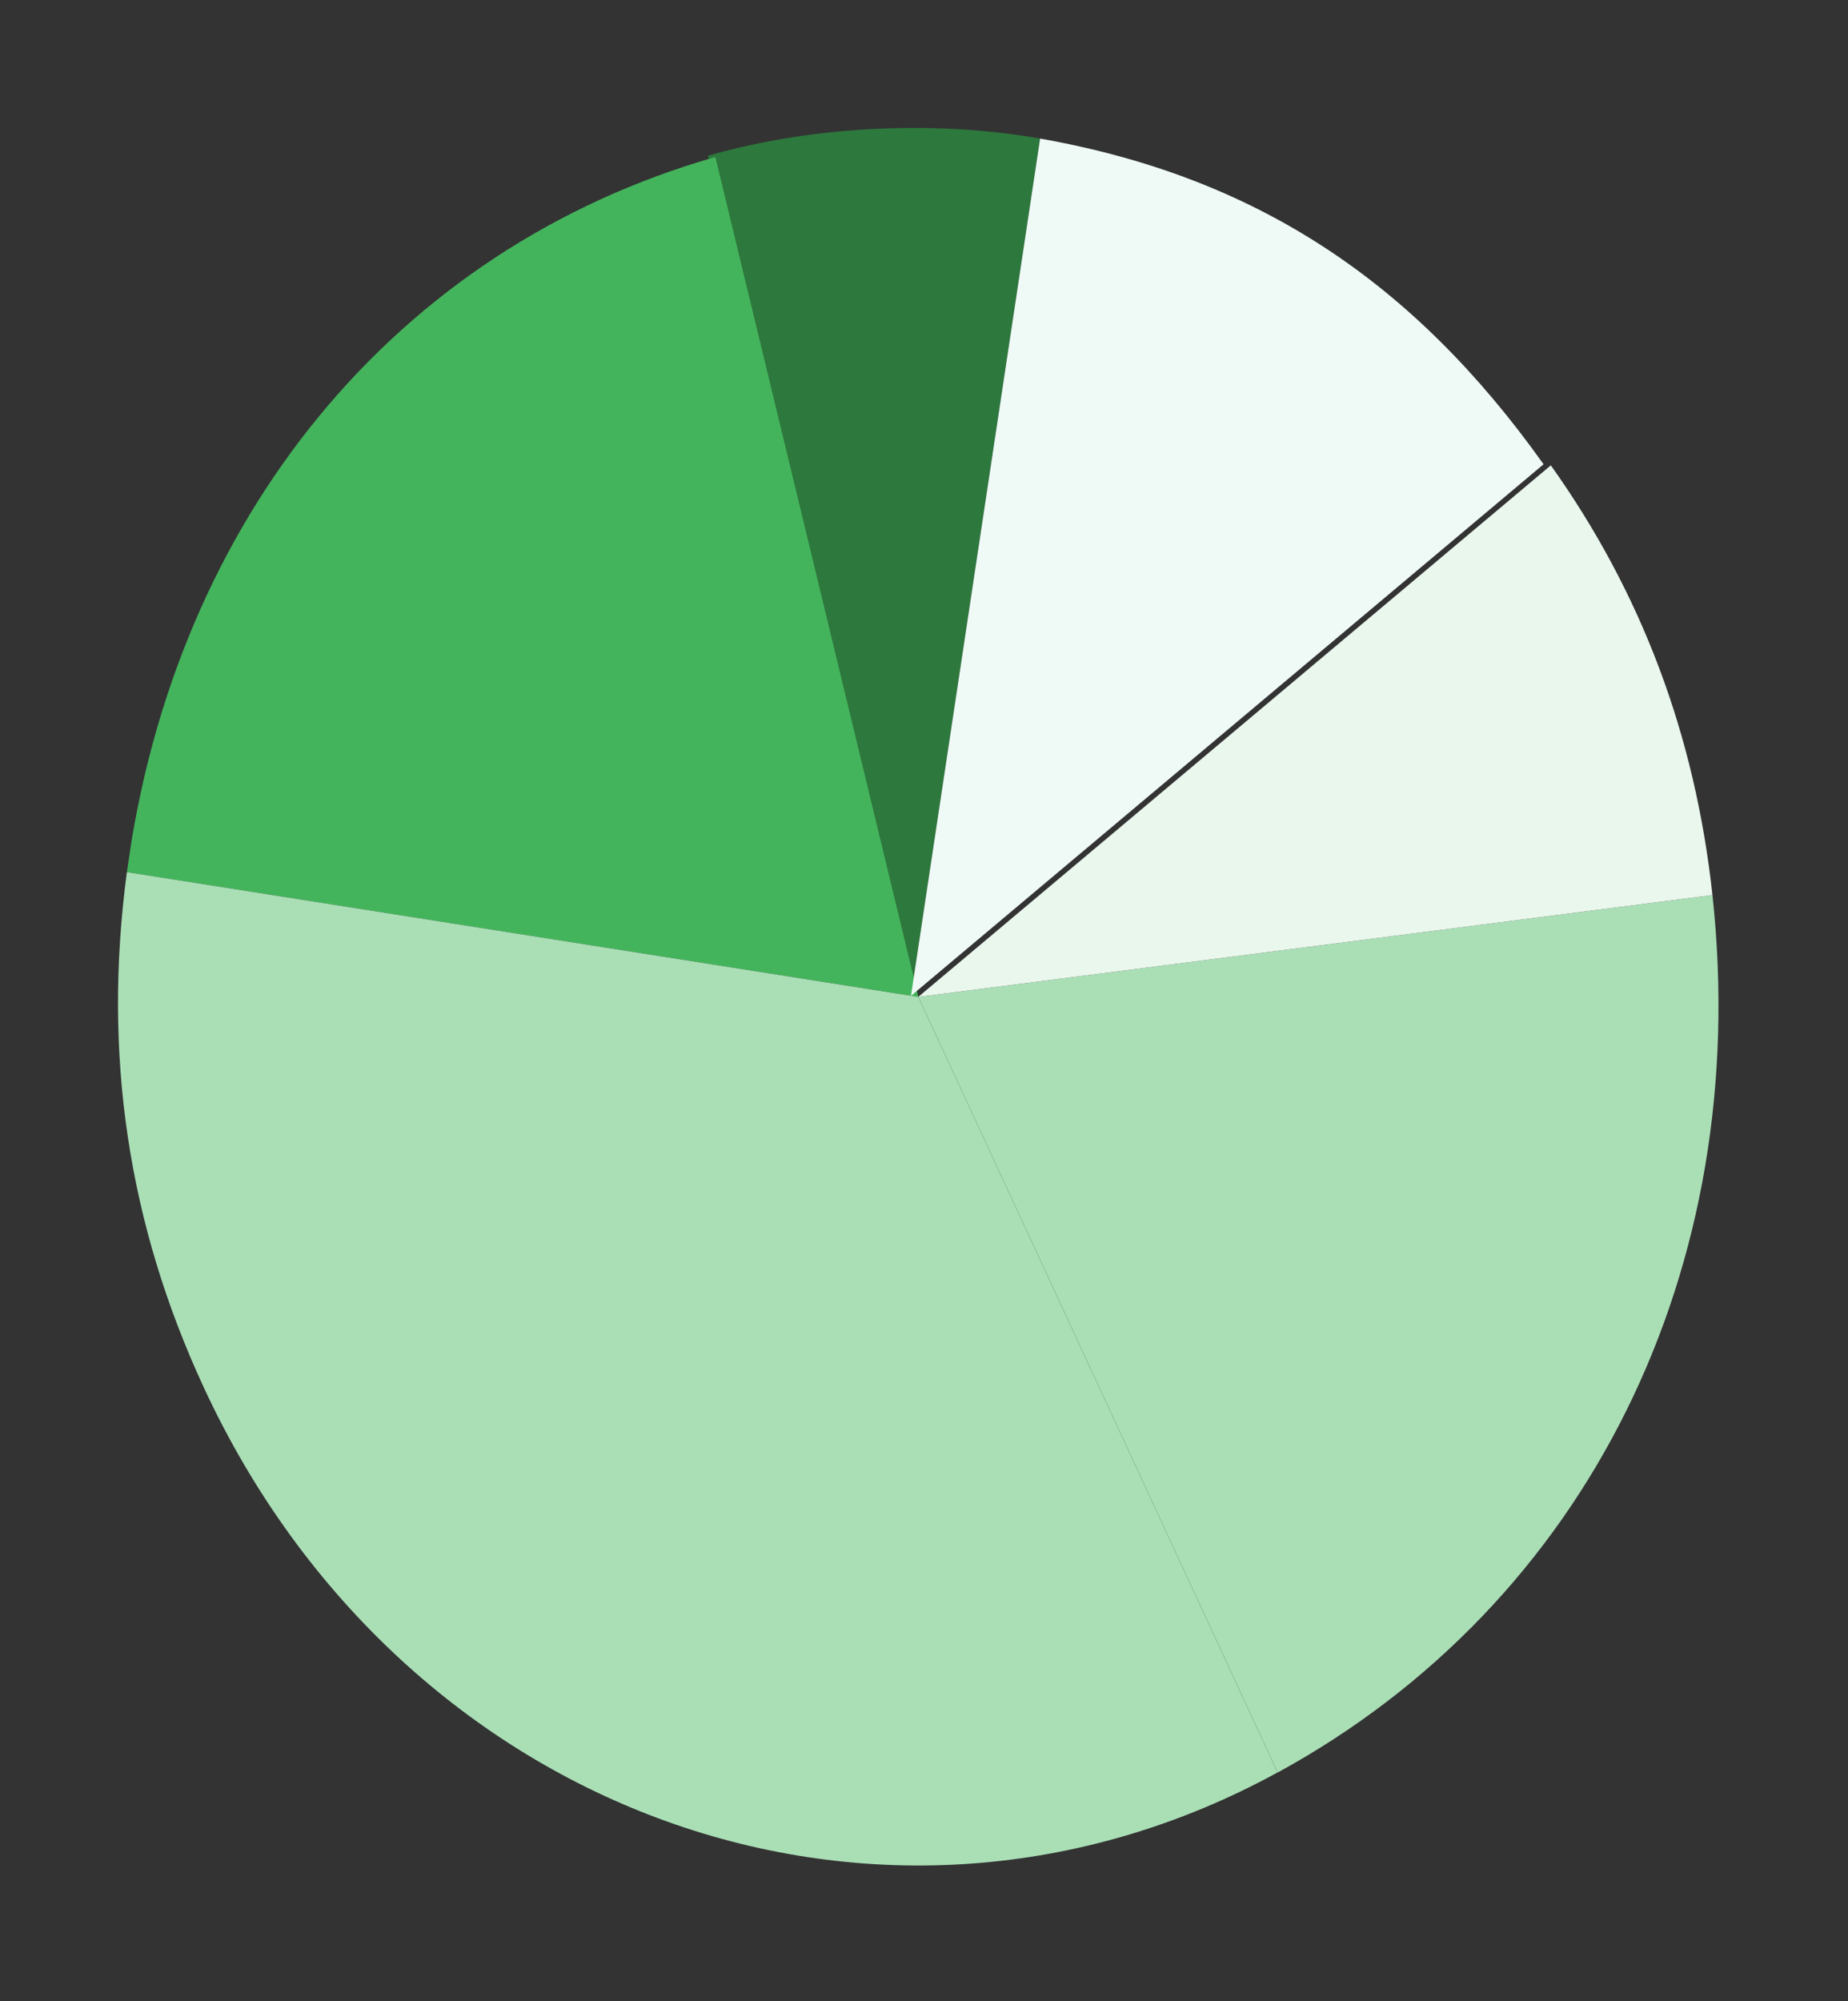 <svg xmlns="http://www.w3.org/2000/svg" width="109" height="118" fill="none"><rect width="100%" height="100%" fill="#333333" stroke="none"/><g clip-path="url(#a)"><path fill="#2D783D" d="M53.733 58.705 41.755 9.18C48.33 7.302 55.59 7.15 61.348 8.17z"/><path fill="#44B45C" d="M54.16 58.781 7.482 51.424C10.3 30.52 23.372 14.642 42.193 9.258L54.17 58.783z"/><path fill="#AADFB6" d="m54.16 58.78 21.194 45.727c-23.273 12.722-51.625 2.564-63.333-22.698-4.48-9.666-5.965-19.661-4.538-30.386zM54.16 58.78l46.845-6.004c2.39 22.045-7.38 41.756-25.64 51.733L54.171 58.782z"/><path fill="#EAF7ED" d="m54.16 58.78 37.312-31.343c5.349 7.509 8.507 15.9 9.533 25.339z"/><path fill="#EFFAF6" d="M53.733 58.705 61.348 8.17c12.67 2.244 21.967 8.347 29.696 19.204L53.731 58.717z"/></g><defs><clipPath id="a"><path fill="#fff" d="m15.231 0 93.225 16.515-15.231 101.082L0 101.082z"/></clipPath></defs></svg>